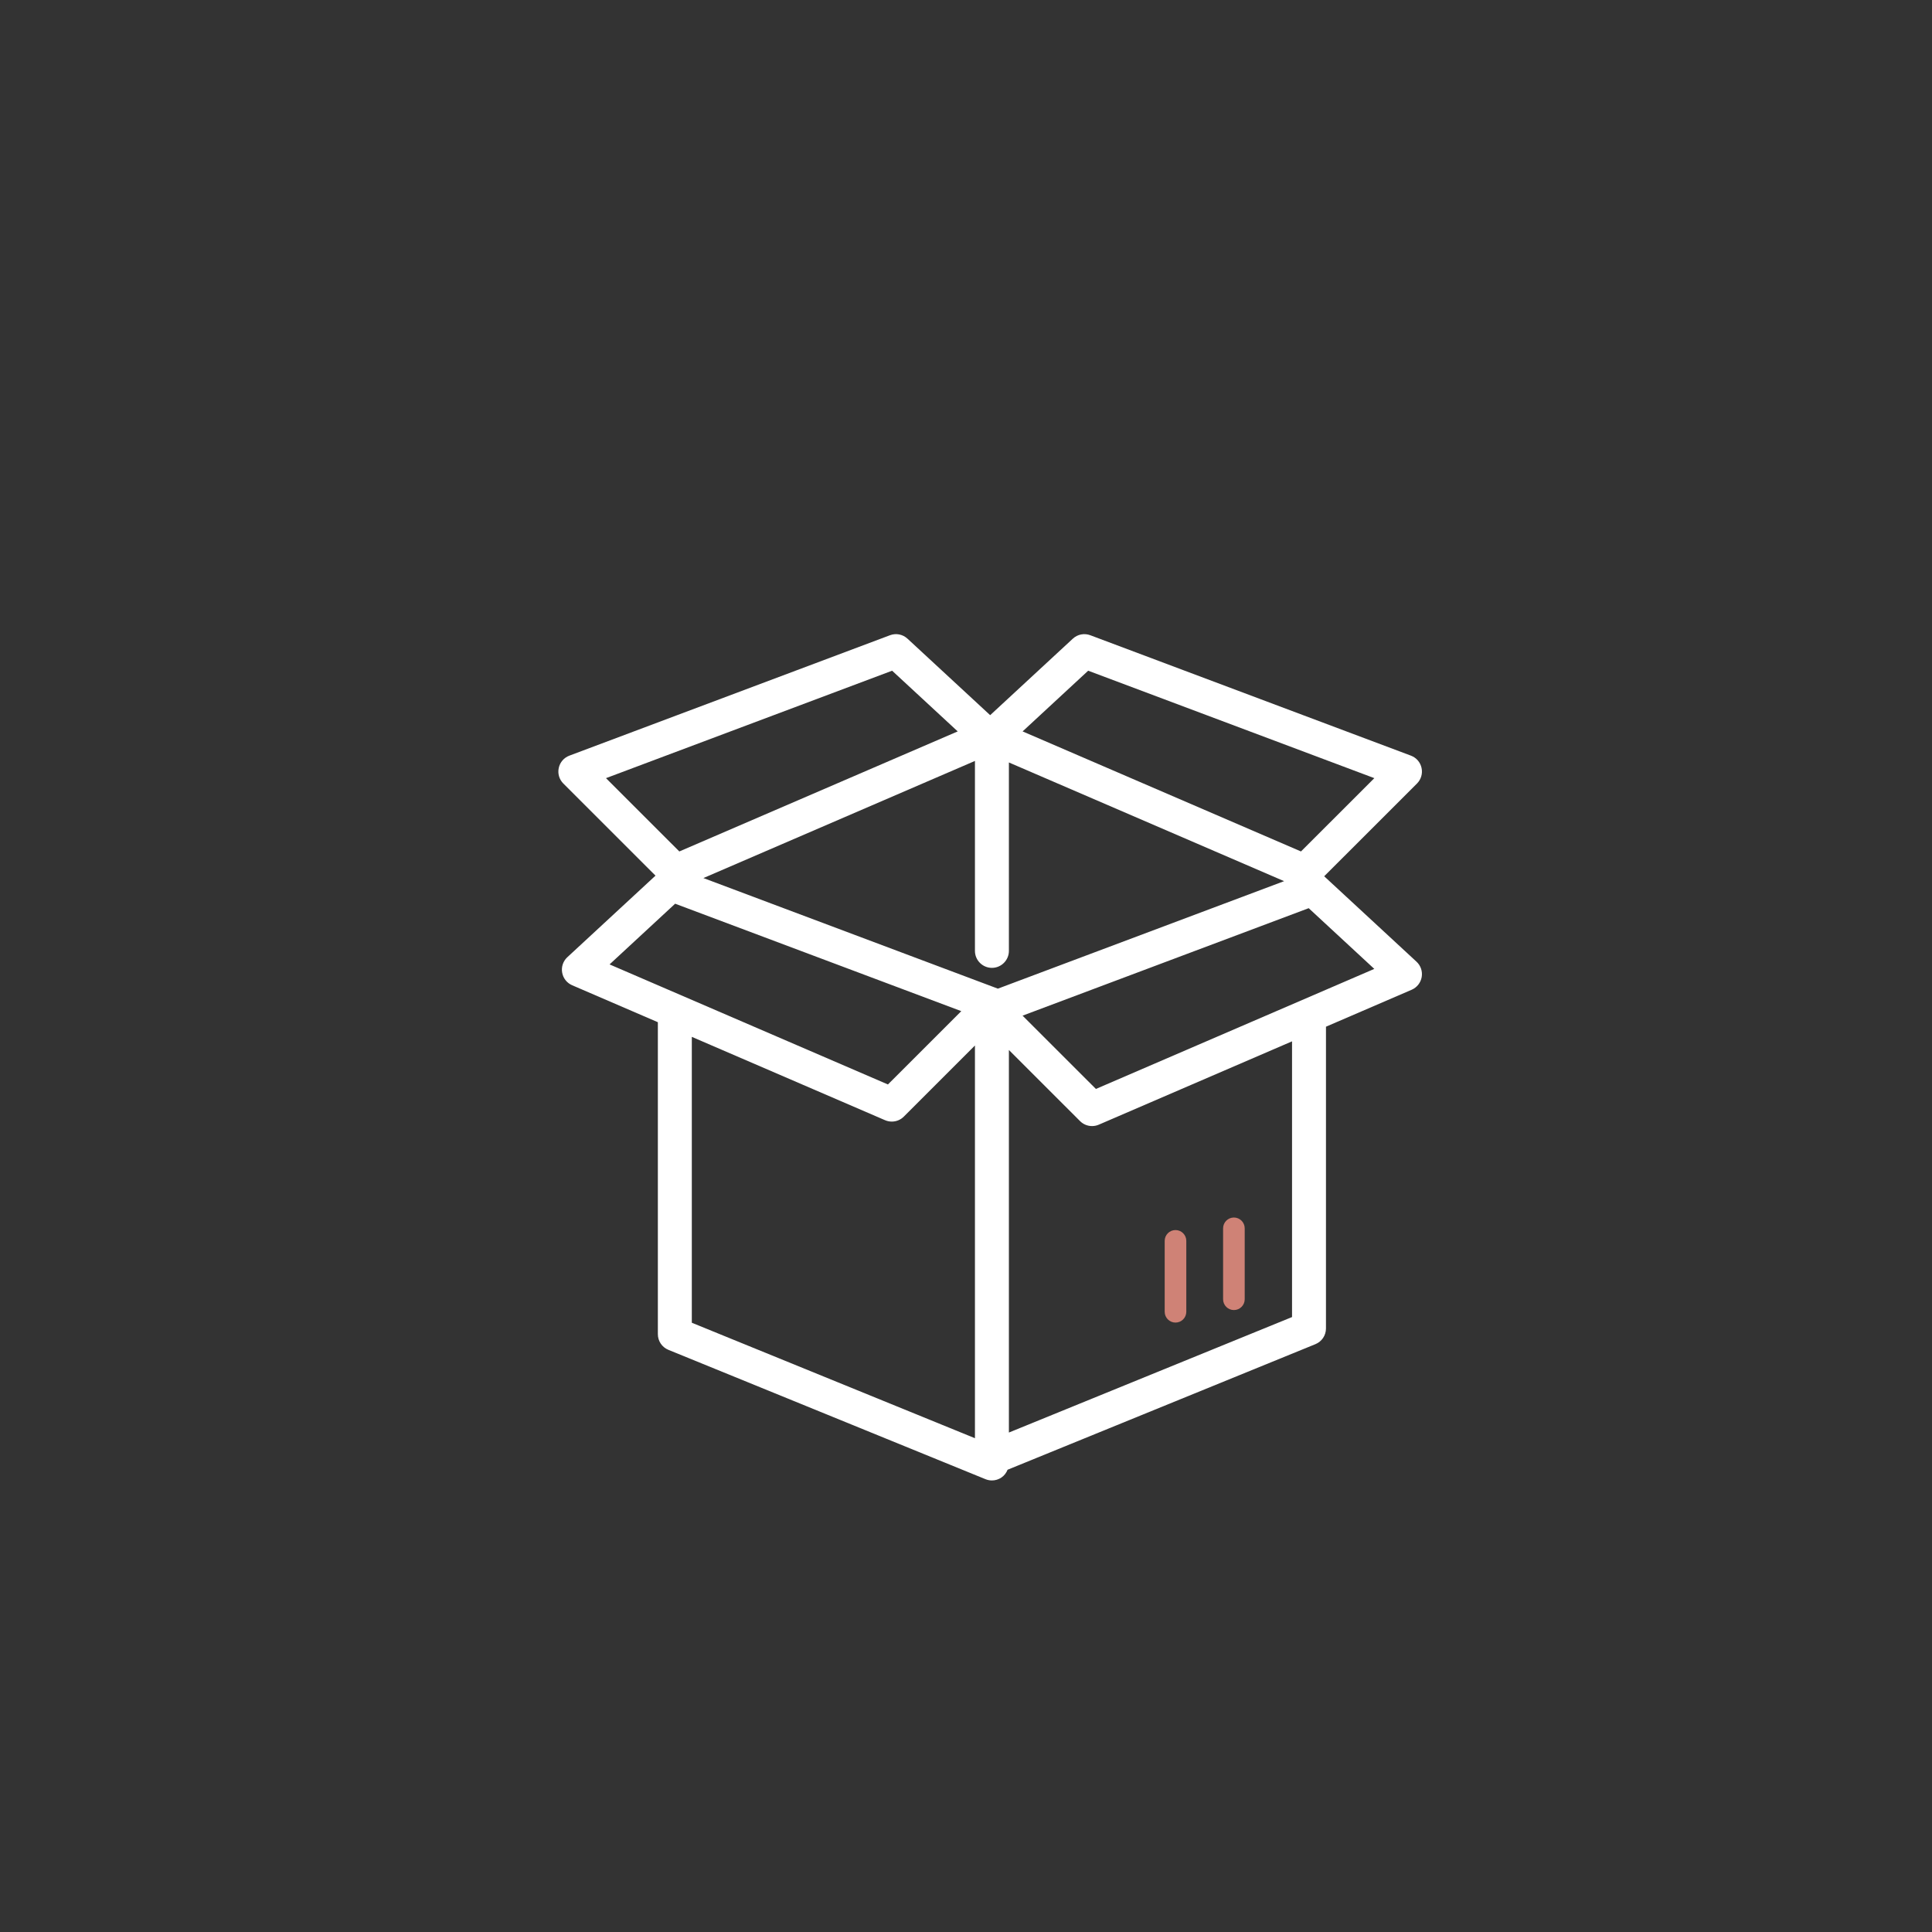 <?xml version="1.0" encoding="UTF-8"?> <!-- Generator: Adobe Illustrator 27.0.0, SVG Export Plug-In . SVG Version: 6.00 Build 0) --> <svg xmlns="http://www.w3.org/2000/svg" xmlns:xlink="http://www.w3.org/1999/xlink" version="1.1" x="0px" y="0px" viewBox="0 0 1080 1080" style="enable-background:new 0 0 1080 1080;" xml:space="preserve"><rect x="0" y="0" width="1080" height="1080" fill="#333333" stroke="none"/> <style type="text/css"> .st0{display:none;} .st1{display:inline;stroke:#FFFFFF;stroke-miterlimit:10;} .st2{display:inline;} .st3{clip-path:url(#SVGID_00000084523050928620429550000005553276090196447901_);fill:#FFFFFF;} .st4{clip-path:url(#SVGID_00000084523050928620429550000005553276090196447901_);fill:#CF8276;} .st5{clip-path:url(#SVGID_00000080196141817210552470000014612858623922794931_);fill:#CF8276;} .st6{clip-path:url(#SVGID_00000080196141817210552470000014612858623922794931_);fill:#FFFFFF;} </style> <g id="Lag_1" class="st0"> <rect x="-30" y="-20" class="st1" width="1144" height="1141"></rect> </g> <g id="Lag_2" class="st0"> <g class="st2"> <defs> <rect id="SVGID_1_" x="252.88" y="379.23" width="539.28" height="405.53"></rect> </defs> <clipPath id="SVGID_00000084497935460378856880000000148435290936076947_"> <use xlink:href="#SVGID_1_" style="overflow:visible;"></use> </clipPath> <path style="clip-path:url(#SVGID_00000084497935460378856880000000148435290936076947_);fill:#FFFFFF;" d="M597.08,765.79h-96.64 v-18.82h96.64V765.79z M773.18,660.3H324.33V434.07c0-19.77,16.08-35.85,35.85-35.85h377.15c19.77,0,35.85,16.08,35.85,35.85 V660.3z M606.57,728H490.95H360.18c-19.77,0-35.85-16.08-35.85-35.85v-12.87h448.85v12.87c0,19.77-16.08,35.85-35.85,35.85H606.57 z M737.33,379.24H360.18c-30.23,0-54.83,24.6-54.83,54.83v258.08c0,30.23,24.6,54.83,54.83,54.83h121.28v18.81H439.3 c-5.24,0-9.49,4.26-9.49,9.49s4.25,9.49,9.49,9.49h51.65h115.62h51.64c5.24,0,9.49-4.26,9.49-9.49s-4.25-9.49-9.49-9.49h-42.16 v-18.81h121.28c30.23,0,54.83-24.6,54.83-54.83V434.07C792.16,403.84,767.56,379.24,737.33,379.24"></path> <path style="clip-path:url(#SVGID_00000084497935460378856880000000148435290936076947_);fill:#FFFFFF;" d="M577.03,685.85h-56.56 c-5.23,0-9.48,4.26-9.48,9.49c0,5.23,4.25,9.49,9.48,9.49h56.56c5.23,0,9.49-4.26,9.49-9.49 C586.52,690.11,582.26,685.85,577.03,685.85"></path> <path style="clip-path:url(#SVGID_00000084497935460378856880000000148435290936076947_);fill:#CF8276;" d="M464.16,514.45 c-1.96-1.6-4.43-2.33-6.89-2.08l-72.14,6.89c-5.21,0.49-9.04,5.13-8.55,10.35c0.47,4.89,4.53,8.58,9.44,8.58l0.91-0.04l49.51-4.73 c-11.1,18.5-33.99,52.74-61.05,70.91c-56.2,37.74-110.44,26.74-110.96,26.62c-2.47-0.55-5.01-0.11-7.16,1.26 c-2.14,1.36-3.62,3.47-4.17,5.94c-0.55,2.48-0.1,5.02,1.26,7.16c1.36,2.14,3.48,3.61,5.95,4.17c1,0.22,10.26,2.19,24.85,2.19 c24.53,0,61.93-5.48,100.81-31.59c29.02-19.48,52.57-53.46,65-73.85l4.44,46.52c0.47,4.9,4.52,8.59,9.44,8.59l0.91-0.05 c2.52-0.24,4.8-1.45,6.41-3.4c1.62-1.96,2.37-4.42,2.13-6.94l-6.68-70.03C467.38,518.37,466.15,516.07,464.16,514.45"></path> </g> </g> <g id="Lag_3"> <g> <defs> <rect id="SVGID_00000161606807855370510120000011037544487875222194_" x="312.13" y="354.49" width="482.74" height="473.09"></rect> </defs> <clipPath id="SVGID_00000167381865543388675870000011306809170246016918_"> <use xlink:href="#SVGID_00000161606807855370510120000011037544487875222194_" style="overflow:visible;"></use> </clipPath> <path style="clip-path:url(#SVGID_00000167381865543388675870000011306809170246016918_);fill:#CF8276;" d="M689.76,732.33 c3.33,0,6.04-2.7,6.04-6.04v-39.65c0-3.33-2.71-6.04-6.04-6.04c-3.33,0-6.04,2.71-6.04,6.04v39.65 C683.72,729.63,686.43,732.33,689.76,732.33"></path> <path style="clip-path:url(#SVGID_00000167381865543388675870000011306809170246016918_);fill:#CF8276;" d="M657.11,739.33 c3.33,0,6.04-2.7,6.04-6.04v-39.65c0-3.33-2.71-6.03-6.04-6.03c-3.33,0-6.04,2.7-6.04,6.03v39.65 C651.07,736.63,653.78,739.33,657.11,739.33"></path> <path style="clip-path:url(#SVGID_00000167381865543388675870000011306809170246016918_);fill:#FFFFFF;" d="M379.75,475.97 l-41-40.98l159.95-60.06l36.67,33.93L379.75,475.97z M571.64,408.86l36.66-33.93l159.96,60.06l-41,40.98L571.64,408.86z M722.26,736.24L563.98,800.8V586.95l39.78,39.76c1.79,1.79,4.17,2.77,6.71,2.77c1.3,0,2.56-0.26,3.75-0.77l108.04-46.59V736.24z M537.37,565.24l-41.01,40.98l-155.61-67.11l36.66-33.93L537.37,565.24z M554.49,541.04c5.23,0,9.49-4.26,9.49-9.49V426.22 l153.85,66.35l-160,60.09l-164.62-61.82L545,425.37v106.18C545,536.78,549.26,541.04,554.49,541.04 M386.73,579.61l108.03,46.59 c1.19,0.51,2.46,0.77,3.76,0.77c2.53,0,4.92-0.98,6.71-2.77L545,584.44v219.53l-158.27-64.55V579.61z M612.62,608.73l-41-40.97 l159.95-60.08l36.67,33.94L612.62,608.73z M740.23,489.84l51.86-51.83c2.29-2.3,3.26-5.55,2.57-8.72 c-0.68-3.17-2.9-5.74-5.94-6.88L609.49,355.1c-3.37-1.26-7.12-0.53-9.77,1.92l-46.21,42.76l-46.22-42.76 c-2.66-2.46-6.41-3.19-9.78-1.92l-179.22,67.31c-3.04,1.14-5.26,3.71-5.94,6.88c-0.69,3.17,0.27,6.42,2.57,8.72l51.51,51.48 l-49.28,45.59c-2.36,2.19-3.45,5.39-2.9,8.57c0.54,3.17,2.63,5.83,5.59,7.11l47.91,20.66v174.37c0,3.88,2.32,7.32,5.91,8.79 l177.25,72.3c1.14,0.46,2.35,0.7,3.58,0.7c1.89,0,3.72-0.56,5.29-1.61c1.61-1.08,2.76-2.63,3.46-4.37l172.09-70.2 c3.58-1.46,5.9-4.91,5.9-8.78V573.93l47.92-20.66c2.95-1.28,5.04-3.94,5.59-7.11c0.54-3.18-0.54-6.38-2.91-8.57L740.23,489.84z"></path> </g> </g> </svg> 